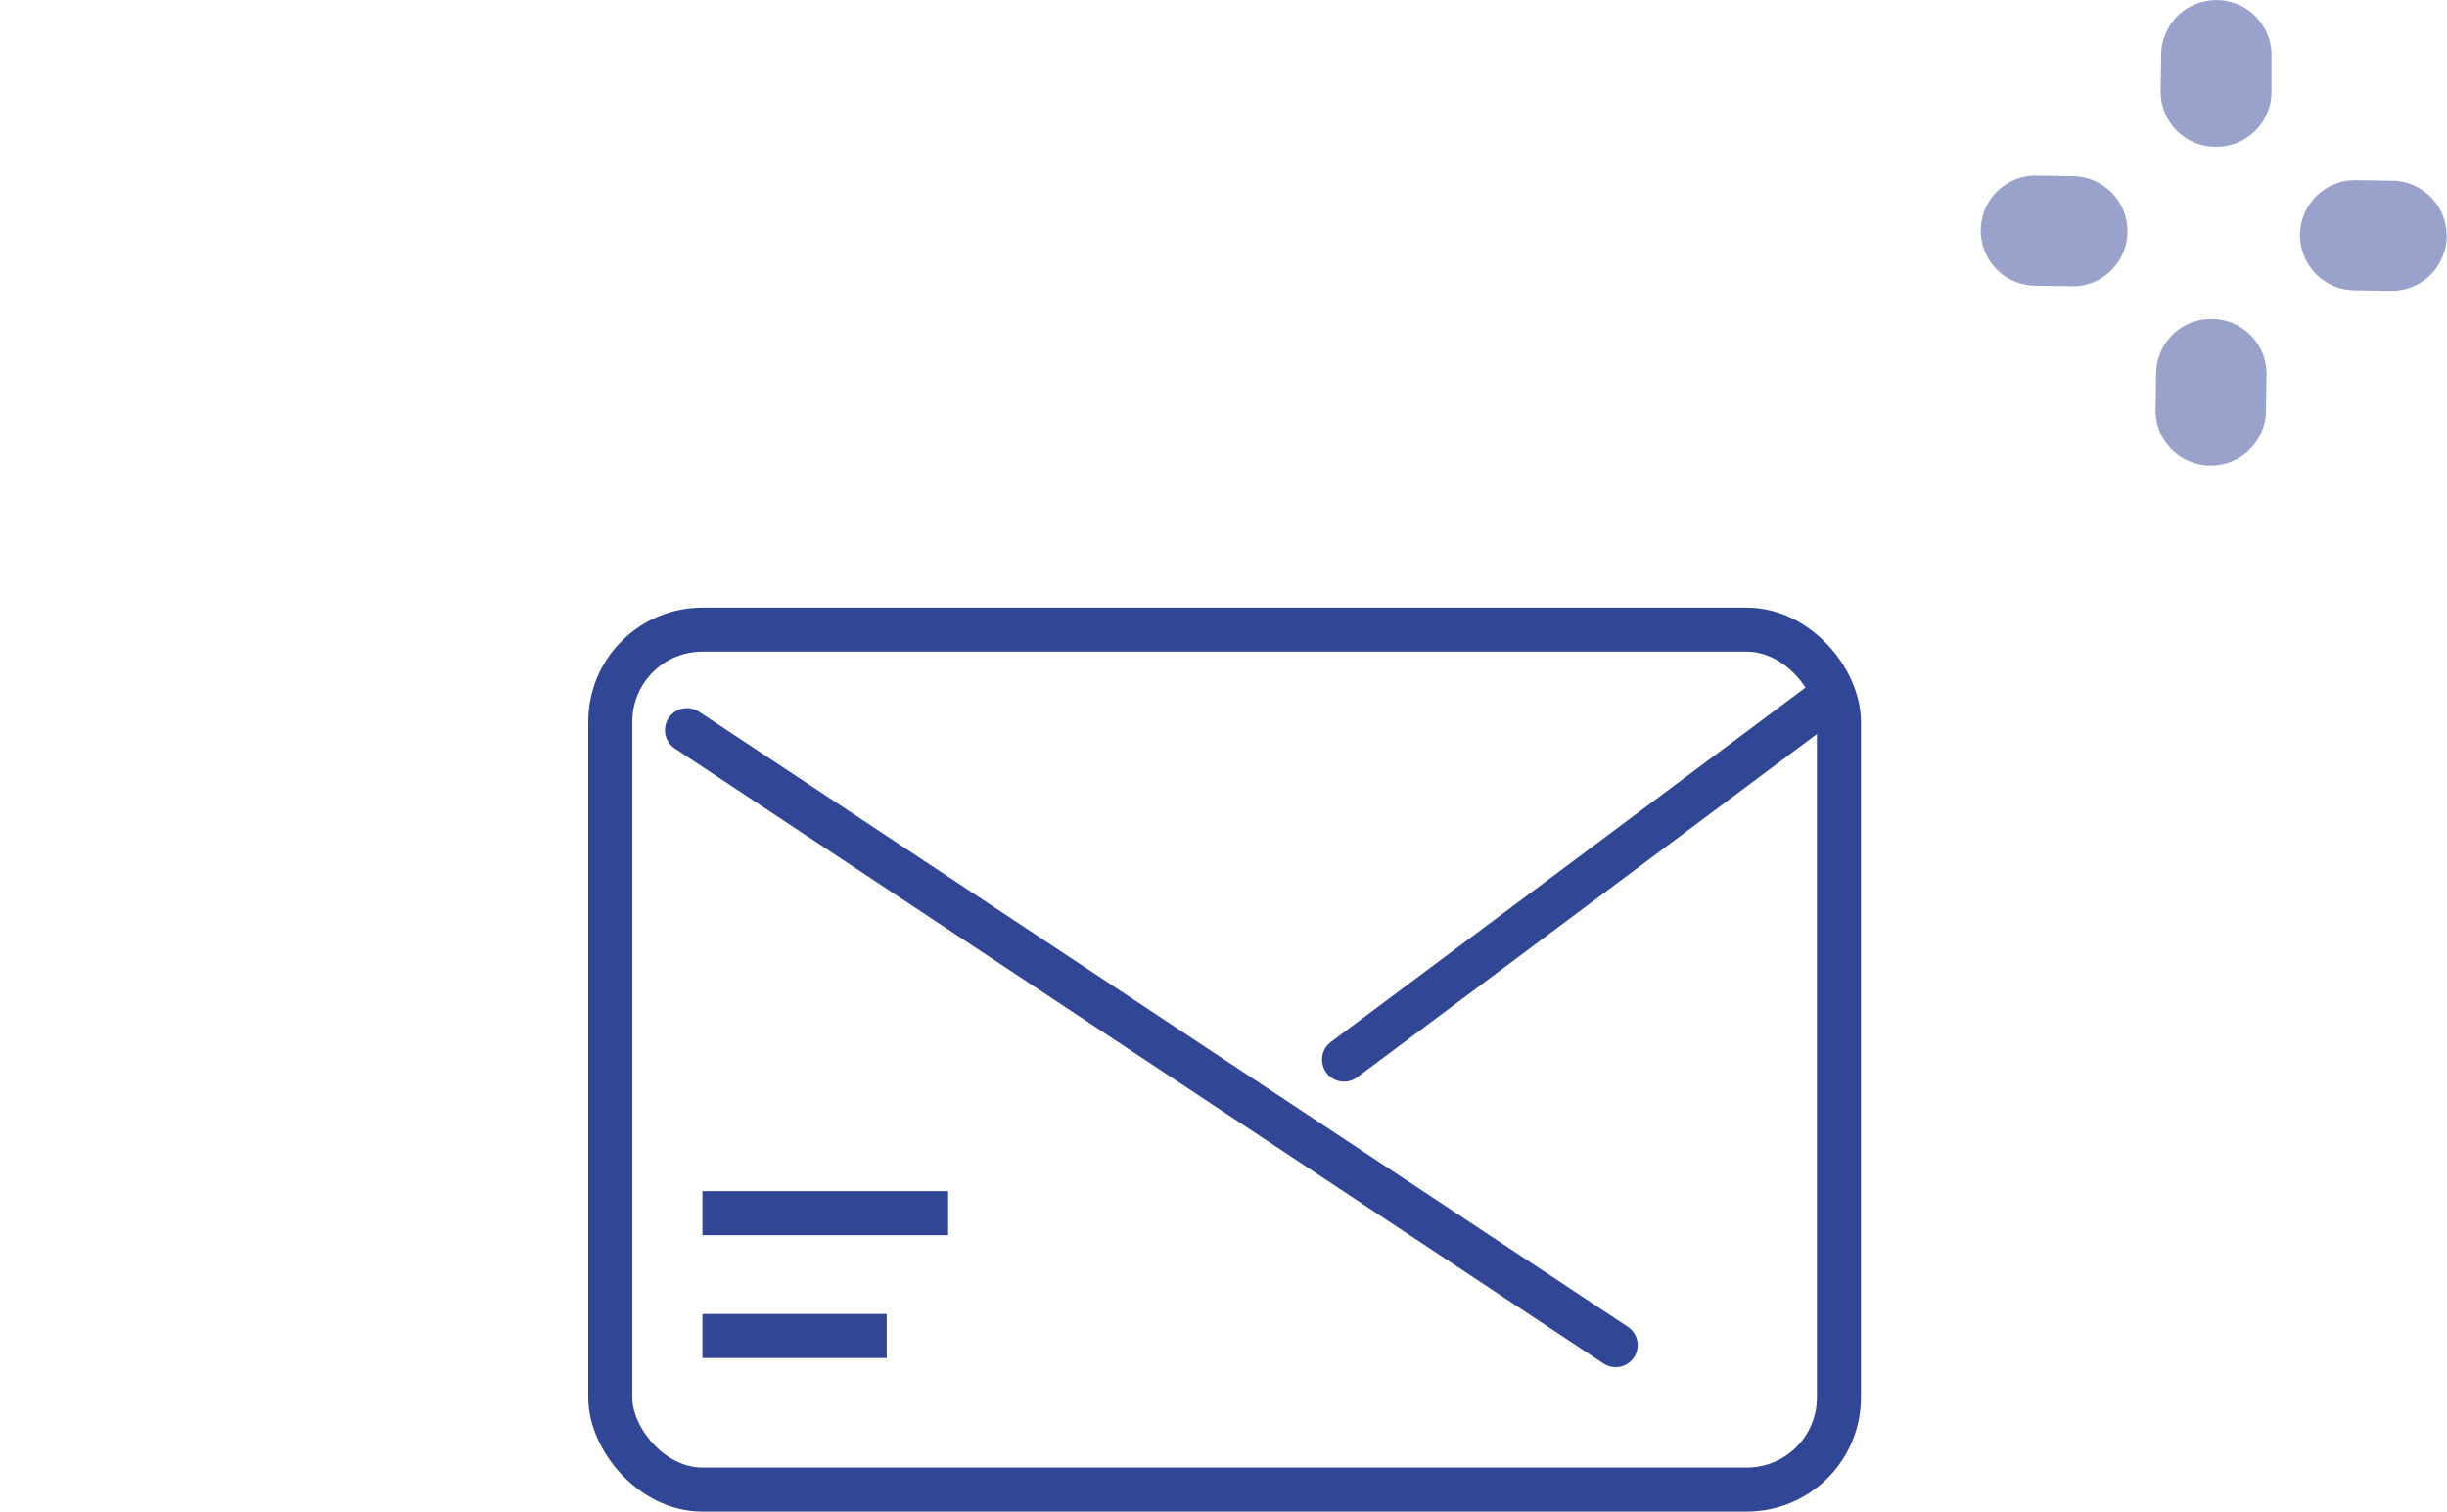 <svg xmlns="http://www.w3.org/2000/svg" viewBox="0 0 222.26 137.32"><defs><style>.cls-1{opacity:0.5;}.cls-2{fill:#324696;}.cls-3,.cls-4,.cls-5{fill:none;}.cls-3,.cls-4{stroke:#324696;stroke-linejoin:round;stroke-width:4px;}.cls-4{stroke-linecap:round;}</style></defs><g id="レイヤー_2" data-name="レイヤー 2"><g id="レイヤー_1-2" data-name="レイヤー 1"><g id="グループ_8042" data-name="グループ 8042"><g id="グループ_6286" data-name="グループ 6286" class="cls-1"><path id="パス_923277" data-name="パス 923277" class="cls-2" d="M201.28,13.33h-.08a5,5,0,0,1-4.95-5.1h0l.05-3.28a5,5,0,0,1,5-4.94h.08a5,5,0,0,1,4.94,5.1h0l0,3.28A5,5,0,0,1,201.28,13.33Z"/><path id="パス_923278" data-name="パス 923278" class="cls-2" d="M200.81,42.29h-.08a5,5,0,0,1-4.94-5.1h0l.05-3.28a5,5,0,0,1,5-4.94h.08a5,5,0,0,1,4.95,5.09h0l-.06,3.28A5,5,0,0,1,200.81,42.29Z"/><path id="パス_923279" data-name="パス 923279" class="cls-2" d="M188.23,26h-.08l-3.28-.05a5,5,0,0,1,.08-10H185l3.28.06a5,5,0,0,1-.08,10Z"/><path id="パス_923280" data-name="パス 923280" class="cls-2" d="M217.19,26.42h-.08l-3.28-.05a5,5,0,1,1,.16-10l3.28.05a5,5,0,1,1-.08,10Z"/></g><g id="グループ_6503" data-name="グループ 6503"><rect id="長方形_2831" data-name="長方形 2831" class="cls-3" x="55.43" y="57.2" width="111.6" height="78.12" rx="8.37"/><line id="線_7213" data-name="線 7213" class="cls-4" x1="62.4" y1="66.33" x2="146.75" y2="122.2"/><line id="線_7214" data-name="線 7214" class="cls-4" x1="166.43" y1="63.14" x2="122.08" y2="96.26"/><line id="線_7215" data-name="線 7215" class="cls-3" x1="63.8" y1="121.37" x2="80.54" y2="121.37"/><line id="線_7216" data-name="線 7216" class="cls-3" x1="63.8" y1="110.21" x2="86.12" y2="110.21"/></g></g><rect class="cls-5" y="57" width="52" height="78"/></g></g></svg>